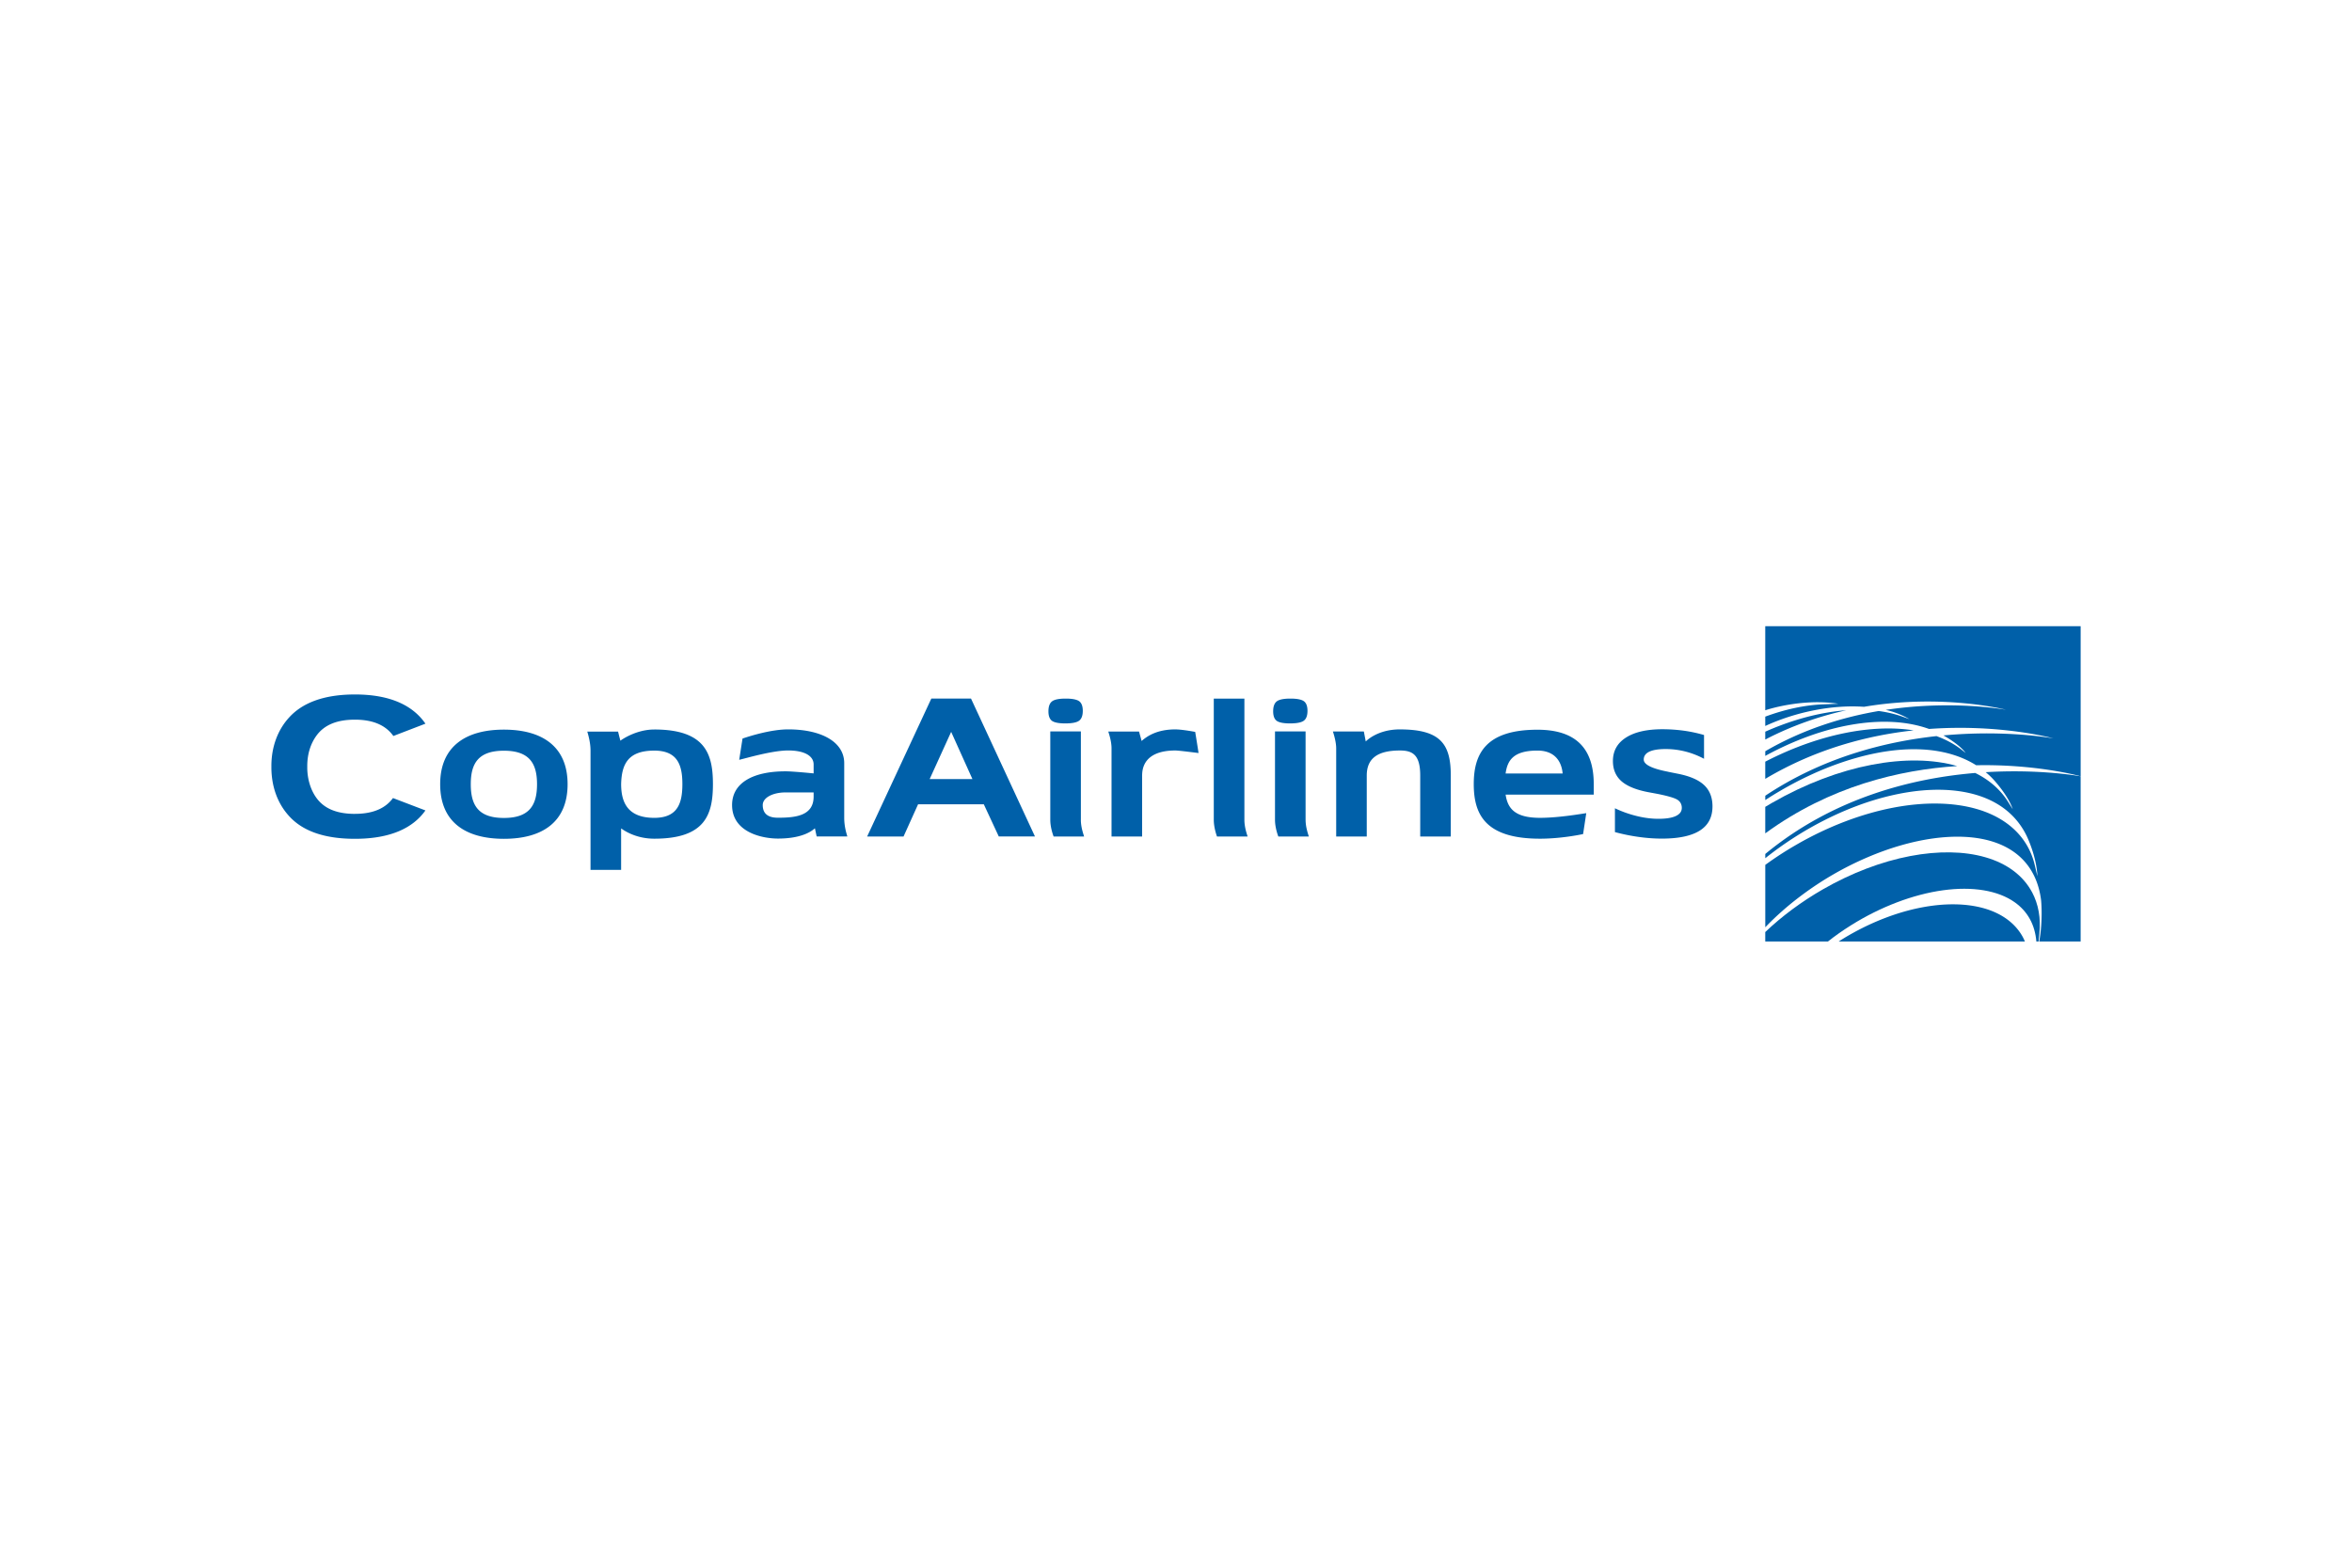<svg xmlns="http://www.w3.org/2000/svg" height="800" width="1200" viewBox="-18.351 -5.332 159.038 31.991"><g fill="#0060a9"><path d="M115.818 19.086c-1.192-.342-2.651-.364-4.22-.065-1.619.308-3.315.956-4.909 1.871a15.366 15.366 0 00-.714.435H118.57a3.839 3.839 0 00-.129-.277c-.497-.934-1.407-1.614-2.623-1.964z"/><path d="M119.053 17.994c-.6-1.127-1.692-1.945-3.159-2.366-1.433-.414-3.191-.441-5.081-.081-1.946.371-3.988 1.149-5.904 2.252-1.446.831-2.764 1.809-3.897 2.888v.64h4.237c.493-.39 1.019-.758 1.572-1.104 1.986-1.245 4.191-2.083 6.209-2.361 1.998-.275 3.719.01 4.844.806.883.622 1.376 1.525 1.47 2.659h.149l.054-.536c.106-1.043-.061-1.984-.493-2.798zm-17.582-6.045c-.154.09-.308.179-.459.271v1.793c4.365-3.19 9.089-4.301 12.98-4.552-3.278-.944-7.999-.112-12.52 2.488z"/><path d="M115.92 9.876c.156.131.307.268.449.416 0 0 1.036 1.073 1.379 2.088l-.332-.524c-.525-.829-1.278-1.472-2.207-1.928-4.216.351-9.573 1.661-14.195 5.478v.288a23.321 23.321 0 013.972-2.557c1.497-.761 3.009-1.325 4.495-1.674 1.495-.351 2.893-.472 4.16-.358 2.433.219 4.178 1.284 5.048 3.082 0 0 .667 1.351.726 2.723l-.187-.782c-.098-.403-.242-.789-.434-1.147-.664-1.246-1.872-2.154-3.496-2.619-1.586-.456-3.53-.487-5.62-.089-2.156.412-4.416 1.272-6.534 2.492a22.889 22.889 0 00-2.13 1.38v4.218c.746-.776 1.58-1.51 2.498-2.191a21.668 21.668 0 014.36-2.517c3.094-1.333 6.122-1.75 8.306-1.147 2.024.561 3.229 1.956 3.487 4.034 0 0 .138 1.328-.127 2.785h2.8V10.152c-.751-.126-3.197-.472-6.417-.277zm-10.761-4.024c-1.358.233-2.765.67-4.147 1.284v.531c1.849-.961 3.706-1.586 5.473-1.979-.432.032-.874.086-1.327.164z"/><path d="M101.012 0v5.688s2.399-.828 4.946-.441l-1.015.039c-1.248.047-2.59.335-3.931.833v.631c2.089-.96 4.544-1.446 6.678-1.297 5.341-.904 9.595.198 9.595.198-.83-.139-4.097-.598-8.124.01.381.088.986.269 1.599.626l-.498-.178c-.487-.173-1.018-.297-1.582-.371-2.425.414-5.094 1.223-7.667 2.72v.315c3.877-2.118 8.049-2.91 11.074-1.822 4.845-.349 8.41.637 8.41.637-.813-.137-3.707-.547-7.436-.199.209.116 1.116.646 1.502 1.188l-.221-.179c-.504-.404-1.094-.724-1.752-.963-3.517.383-7.706 1.453-11.576 4.032v.292a24.978 24.978 0 011.014-.625c2.766-1.619 5.687-2.607 8.224-2.783 1.993-.138 3.702.225 5.023 1.055 4.009-.08 6.875.692 7.064.745V0z"/><path d="M101.012 9.164v1.163c3.412-2.03 6.935-2.942 10.032-3.28-2.841-.449-6.489.284-10.032 2.117zm-56.388-4.269h2.682c.468 1.006 4.325 9.327 4.325 9.327h-2.447l-1.012-2.176h-4.444l-.983 2.178H40.284zm2.78 5.448L45.965 7.148l-1.455 3.195zM76.308 6.981c-1.557 0-2.309.817-2.309.817l-.129-.674h-2.091c.079.252.221.728.221 1.14v5.961h2.067v-4.123c0-1.121.684-1.694 2.241-1.694.855 0 1.374.284 1.374 1.694v4.123h2.067v-4.123c0-2.122-.684-3.12-3.442-3.12zm9.301.022c-3.521 0-4.307 1.654-4.307 3.676 0 2.041.768 3.694 4.479 3.694 1.359 0 2.624-.252 2.914-.313a546.503 546.503 0 00.214-1.413c-.195.02-1.803.315-3.128.315-1.721 0-2.187-.654-2.325-1.568h5.959v-.715c-0-2.55-1.358-3.676-3.806-3.676zM83.455 9.965c.121-.883.518-1.551 2.154-1.551 1.202 0 1.635.77 1.703 1.551zM15.722 6.997c-2.586 0-4.309 1.14-4.309 3.691 0 2.568 1.723 3.693 4.309 3.693 2.586 0 4.307-1.125 4.307-3.693 0-2.551-1.721-3.691-4.307-3.691zm0 5.973c-1.729 0-2.24-.856-2.24-2.283 0-1.407.511-2.264 2.24-2.264 1.722 0 2.24.857 2.24 2.264 0 1.427-.518 2.283-2.24 2.283zm23.012-3.706c0-1.429-1.533-2.284-3.789-2.284-1.162 0-2.593.452-3.087.62-.048.302-.195 1.24-.224 1.437.45-.099 2.214-.631 3.311-.631 1.133 0 1.72.386 1.72.943v.608s-1.392-.141-1.893-.141c-2.256 0-3.621.81-3.621 2.282 0 1.856 2.056 2.266 3.101 2.266 1.417 0 2.155-.381 2.5-.696l.119.555h2.075c-.026-.11-.212-.603-.212-1.269zm-2.069 2.263c0 1.313-1.252 1.427-2.413 1.427-.396 0-1.028-.084-1.028-.856 0-.513.7-.855 1.548-.855h1.893zM5.644 4.619c2.425-.002 3.937.763 4.772 1.975l-2.168.833C7.778 6.77 6.99 6.33 5.674 6.323h-.057c-1.295.006-2.074.419-2.548 1.051-.415.558-.643 1.27-.643 2.078v.137h-.001c.009.774.236 1.513.644 2.057.473.632 1.252 1.042 2.546 1.049l.057-.002c1.295-.005 2.078-.428 2.55-1.068l2.193.837c-.839 1.19-2.366 1.919-4.761 1.919h-.012c-2.131.001-3.565-.564-4.441-1.532C.406 11.983-.001 10.821 0 9.54v-.087c-.001-1.253.407-2.417 1.202-3.282.876-.965 2.308-1.552 4.443-1.552zm60.149 8.481V4.899h-2.07v8.2c0 .5.173 1.005.216 1.125h2.071c-.032-.117-.217-.601-.217-1.125zm-6.915-3.016c.008-1.097.812-1.676 2.239-1.676.236 0 1.172.123 1.575.171-.024-.182-.167-1.07-.226-1.428-.293-.055-.954-.169-1.348-.169-1.212 0-1.893.443-2.274.783l-.176-.64H56.59c.039.144.215.625.219 1.123v5.976h2.068v-4.139zM25.891 6.989c-1.294 0-2.293.756-2.293.756s-.111-.421-.155-.613h-2.082c.074.254.218.752.218 1.283v8.068h2.069v-2.806c.414.302 1.191.696 2.242.696 3.465 0 3.966-1.652 3.966-3.693 0-2.021-.501-3.692-3.966-3.692zm0 5.974c-1.761 0-2.242-.999-2.242-2.282.034-1.367.481-2.265 2.242-2.265 1.587 0 1.899.998 1.899 2.265 0 1.284-.311 2.282-1.899 2.282zM96.873 7.36v1.609c-.406-.217-.828-.382-1.267-.493a5.373 5.373 0 00-1.321-.166c-.491 0-.862.059-1.114.179-.249.119-.375.297-.375.532 0 .335.537.608 1.61.817l.084.02.63.126c.803.16 1.391.415 1.764.77.374.354.56.835.56 1.434 0 .727-.283 1.272-.853 1.634-.569.362-1.426.545-2.568.545-.506 0-1.026-.037-1.558-.112a12.896 12.896 0 01-1.617-.329v-1.611a7.579 7.579 0 001.487.528c.503.124.99.185 1.462.185.516 0 .907-.064 1.174-.191.266-.127.398-.307.398-.548 0-.233-.095-.414-.282-.541-.188-.126-.636-.259-1.343-.402l-.609-.113c-.843-.157-1.457-.408-1.845-.747-.384-.339-.578-.796-.578-1.365 0-.679.292-1.208.881-1.585.586-.377 1.411-.565 2.474-.565.477 0 .952.033 1.426.096a9.642 9.642 0 011.38.294zm-26.943 5.739V7.119H67.862v5.98c0 .53.197 1.052.225 1.125h2.062c-.037-.134-.218-.615-.218-1.125zm-1.041-6.523c.45 0 .755-.061.922-.184.166-.123.248-.346.248-.667 0-.309-.08-.525-.239-.646-.162-.119-.465-.181-.913-.181-.456 0-.763.062-.926.188-.161.125-.243.349-.243.671 0 .31.08.523.235.641.159.118.464.179.918.179zm-14.153 6.523V7.119h-2.068v5.98c0 .53.196 1.052.225 1.125h2.061c-.037-.134-.219-.615-.219-1.125zm-1.04-6.523c.448 0 .754-.061.921-.184.165-.123.248-.346.248-.667 0-.309-.081-.525-.239-.646-.164-.119-.465-.181-.914-.181-.456 0-.763.062-.927.188-.161.125-.243.349-.243.671 0 .31.079.523.234.641.16.118.465.179.919.179z"/></g></svg>